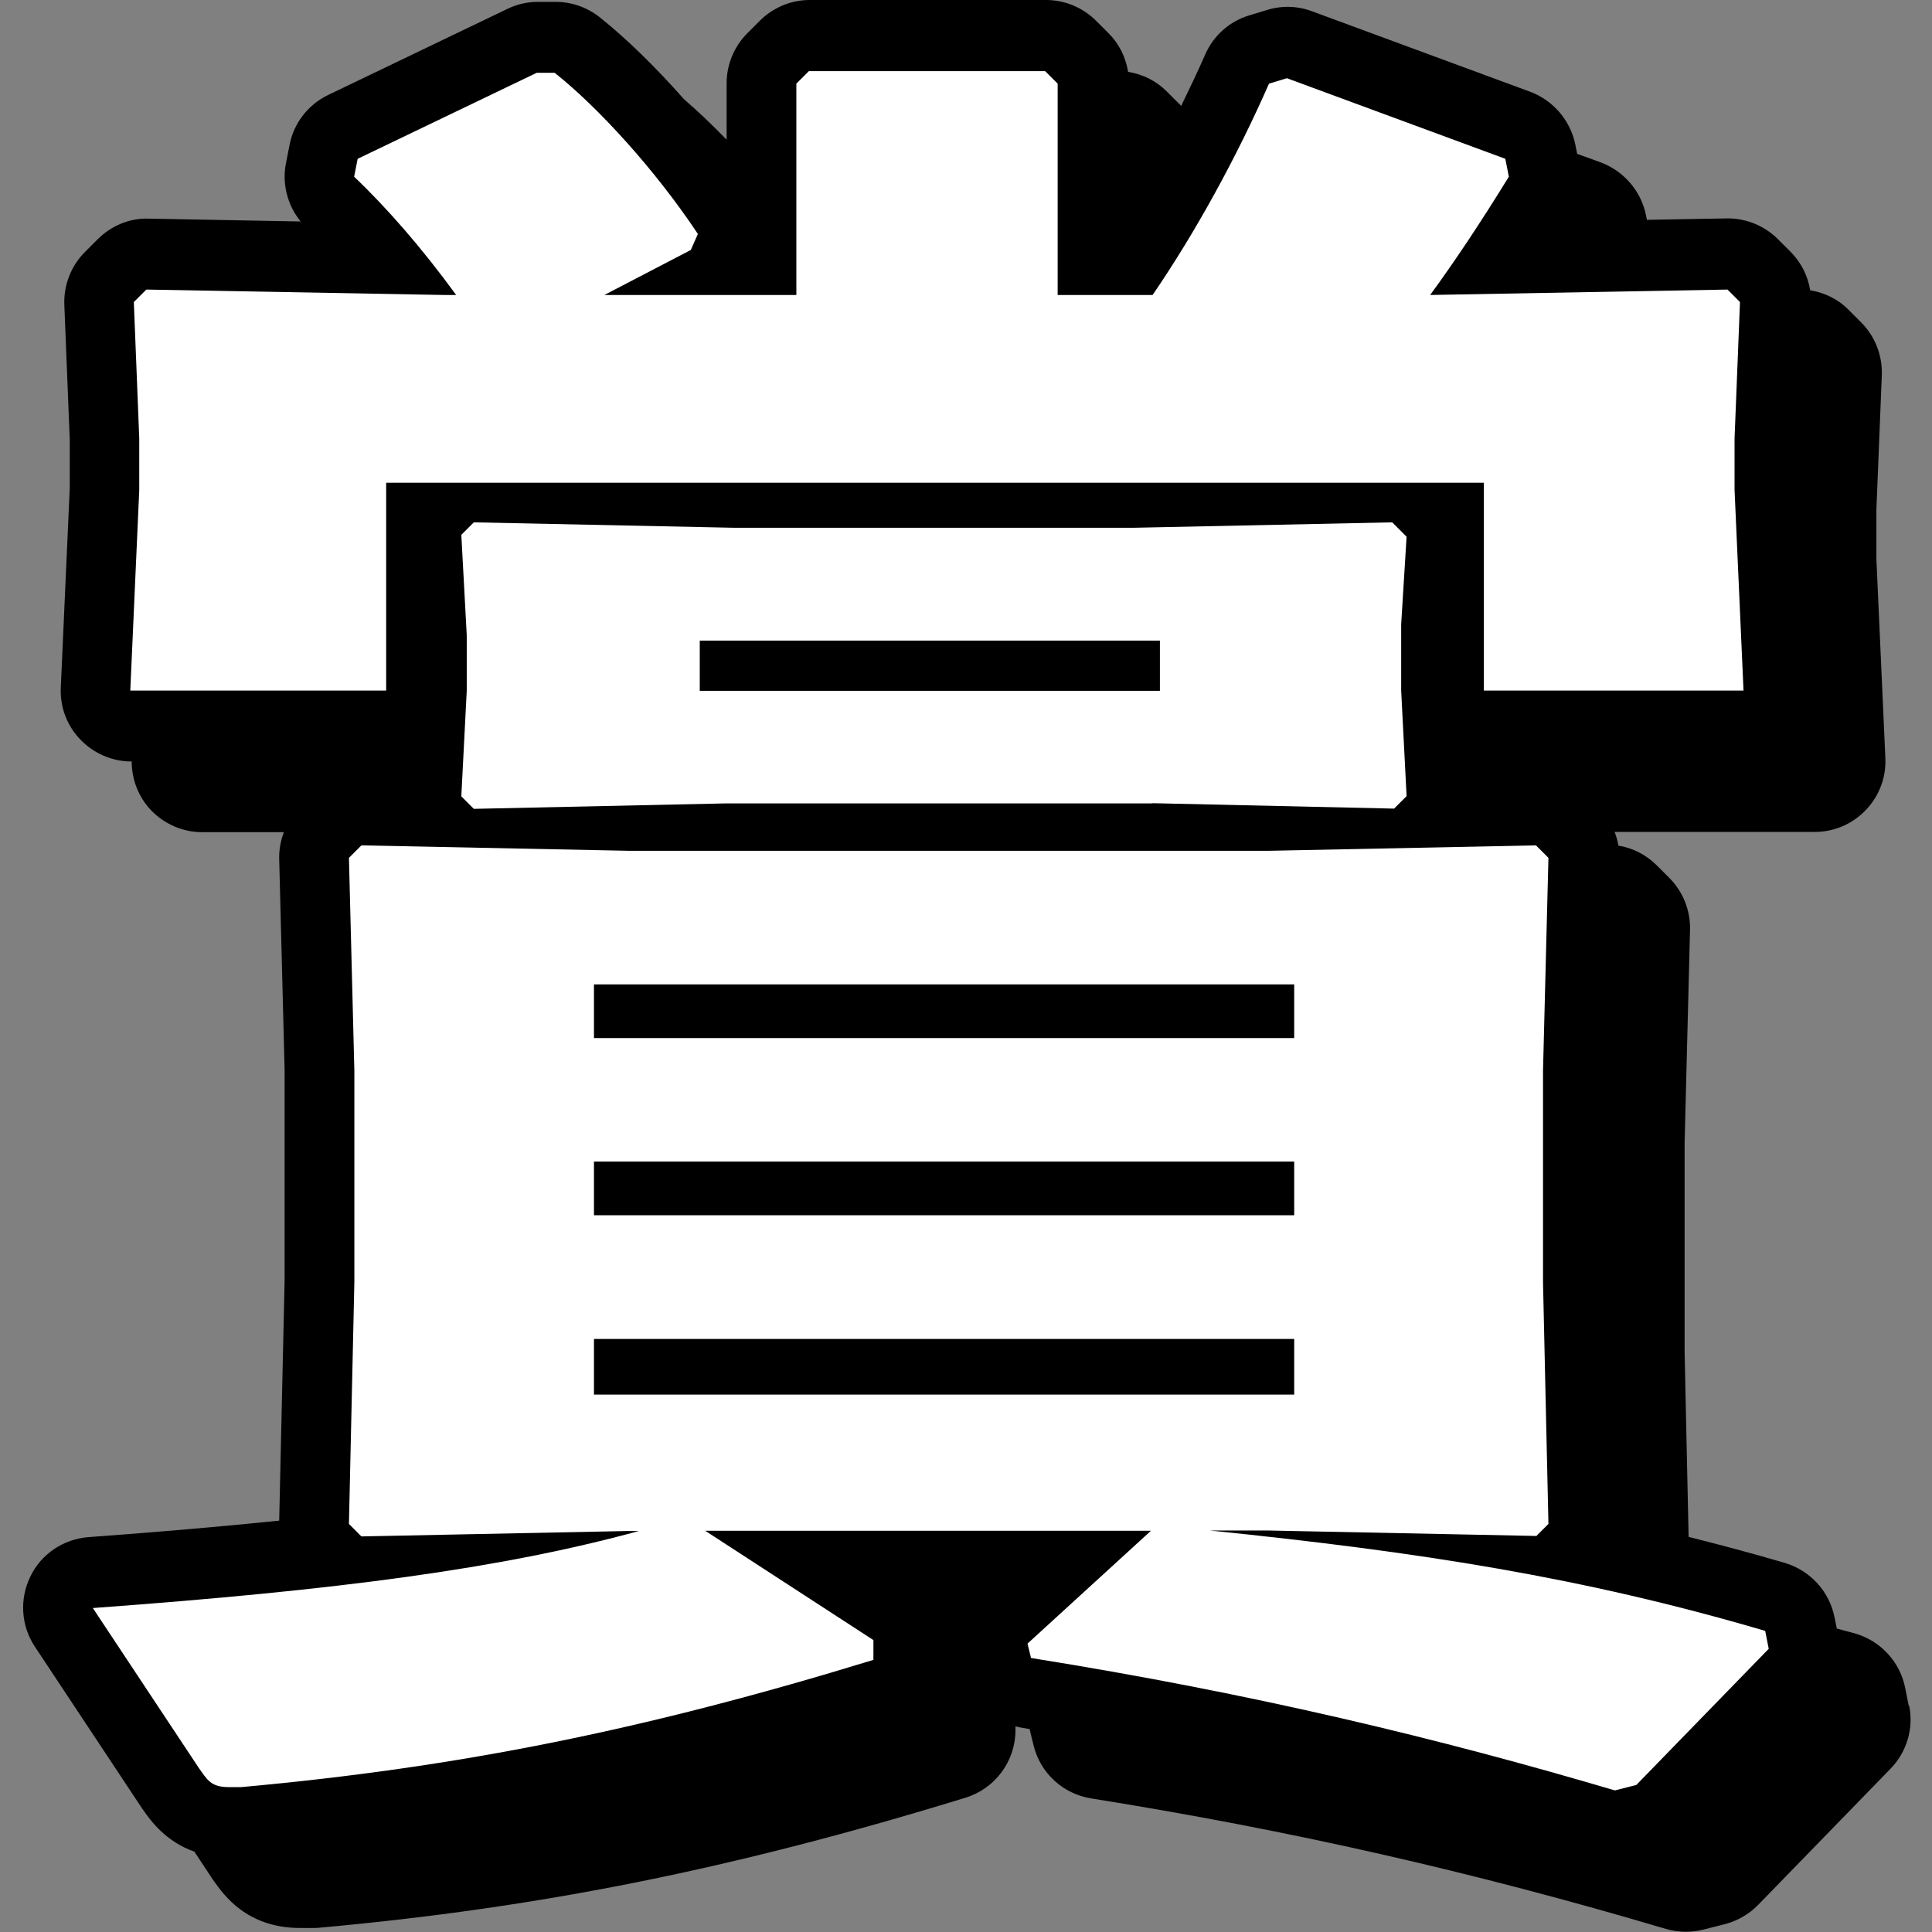 <?xml version="1.0" encoding="UTF-8"?><svg id="a" xmlns="http://www.w3.org/2000/svg" viewBox="0 0 82 82"><rect x="0" y="0" width="82" height="82" fill="#808080" stroke="none"/><path d="M81.01,72.39l-.15-.76c-.22-1.09-1.03-1.97-2.09-2.29-.27-.08-.54-.14-.81-.22l-.1-.49c-.22-1.09-1.03-1.97-2.09-2.29-1.39-.41-2.75-.77-4.1-1.11l-.17-7.84v-8.89s.23-9.04.23-9.04c.02-.82-.3-1.62-.88-2.2l-.53-.53c-.45-.45-1.02-.74-1.63-.84-.03-.2-.09-.39-.16-.58h8.49c.82,0,1.6-.33,2.17-.93.57-.59.87-1.39.83-2.21l-.38-8.45v-2.08l.23-5.72c.03-.84-.29-1.65-.88-2.24l-.53-.53c-.44-.45-1.02-.73-1.63-.83-.1-.62-.39-1.19-.84-1.64l-.53-.53c-.56-.56-1.33-.88-2.12-.88-.02,0-.04,0-.05,0l-3.39.06-.04-.2c-.21-1.02-.93-1.86-1.9-2.23l-1.02-.37-.08-.4c-.21-1.02-.93-1.86-1.9-2.23l-9.27-3.42c-.61-.23-1.28-.25-1.9-.06l-.76.23c-.84.25-1.53.86-1.88,1.67-.32.73-.67,1.46-1.02,2.18-.03-.03-.05-.07-.08-.09l-.53-.53c-.45-.45-1.02-.73-1.64-.83-.1-.62-.38-1.19-.83-1.64l-.53-.53c-.56-.56-1.33-.88-2.12-.88h-10.03c-.8,0-1.56.32-2.12.88l-.53.53c-.56.56-.88,1.33-.88,2.12v2.4c-.61-.63-1.23-1.22-1.81-1.72-1.21-1.37-2.46-2.59-3.58-3.48-.53-.42-1.19-.65-1.86-.65h-.76c-.45,0-.89.1-1.3.3l-7.6,3.65c-.85.41-1.46,1.19-1.64,2.12l-.15.76c-.18.89.06,1.8.62,2.49l-6.44-.12c-.82-.03-1.6.3-2.18.88l-.53.53c-.59.59-.91,1.4-.88,2.24l.23,5.72v2.08l-.38,8.45c-.04.82.26,1.62.83,2.21.57.59,1.35.93,2.17.93h.01c0,.77.29,1.51.82,2.07.57.59,1.35.93,2.17.93h3.47c-.14.36-.21.75-.2,1.14l.23,8.97v8.9s-.23,10.21-.23,10.21c-2.42.25-5.09.48-8.09.7-1.06.08-2.01.71-2.47,1.67-.47.96-.4,2.09.19,2.98l4.48,6.76s.04.06.06.09l.07.1c.31.44.94,1.32,2.16,1.75l.7,1.06s.04.06.06.09l.07.1c.42.59,1.4,1.99,3.66,1.99h.53c.09,0,.18,0,.27-.01,9.4-.85,17.61-2.5,27.44-5.52,1.26-.39,2.12-1.55,2.12-2.87v-.16c.07.02.14.04.21.05.13.02.27.05.4.07,0,.03,0,.06.01.09l.15.61c.29,1.17,1.25,2.05,2.44,2.24,8.45,1.35,16.2,3.11,24.4,5.54.28.08.56.12.85.12.24,0,.49-.03.73-.09l.91-.23c.54-.14,1.03-.42,1.42-.82l5.62-5.78c.69-.71.99-1.71.79-2.68Z"/><path d="M65.19,65.19l-11.32-.23h-2.51c8.89.91,15.81,1.98,23.56,4.26l.15.76-5.62,5.78-.91.23c-7.45-2.2-15.28-4.1-24.78-5.62l-.15-.61,5.24-4.79h-18.92l7.14,4.64v.84c-9.65,2.96-17.56,4.56-26.83,5.4h-.53c-.76,0-.91-.3-1.29-.84l-4.48-6.76c10.41-.76,17.33-1.67,23.18-3.27h-.46l-11.32.23-.53-.53.23-10.26v-8.97l-.23-9.04.53-.53,11.32.23h27.21l11.32-.23.53.53-.23,9.04v8.97l.23,10.26-.53.53ZM25.67,12.52h8.13V3.55l.53-.53h10.03l.53.53v8.97h4.03c1.82-2.66,3.57-5.85,4.94-8.97l.76-.23,9.27,3.42.15.76c-1.22,1.98-2.28,3.57-3.34,5.02l12.62-.23.53.53-.23,5.78v2.2l.38,8.51h-11.02v-8.82H16.39v8.82H5.53l.38-8.51v-2.2l-.23-5.78.53-.53,12.62.23h.53c-1.44-1.98-2.96-3.72-4.33-5.02l.15-.76,7.6-3.65h.76c1.82,1.44,4.26,4.1,6.08,6.84l-.3.68-3.65,1.9ZM48.92,34.1h-18.17l-10.64.23-.53-.53.23-4.48v-2.36l-.23-4.26.53-.53,11.02.23h17.02l10.94-.23.61.61-.23,3.72v2.81l.23,4.48-.53.53-10.26-.23ZM25.21,41.78v2.28h29.72v-2.28h-29.72ZM25.21,49.3v2.28h29.72v-2.28h-29.72ZM54.93,56.83h-29.72v2.36h29.72v-2.36ZM29.7,27.19v2.13h19.53v-2.13h-19.53Z" fill="#fff"/></svg>